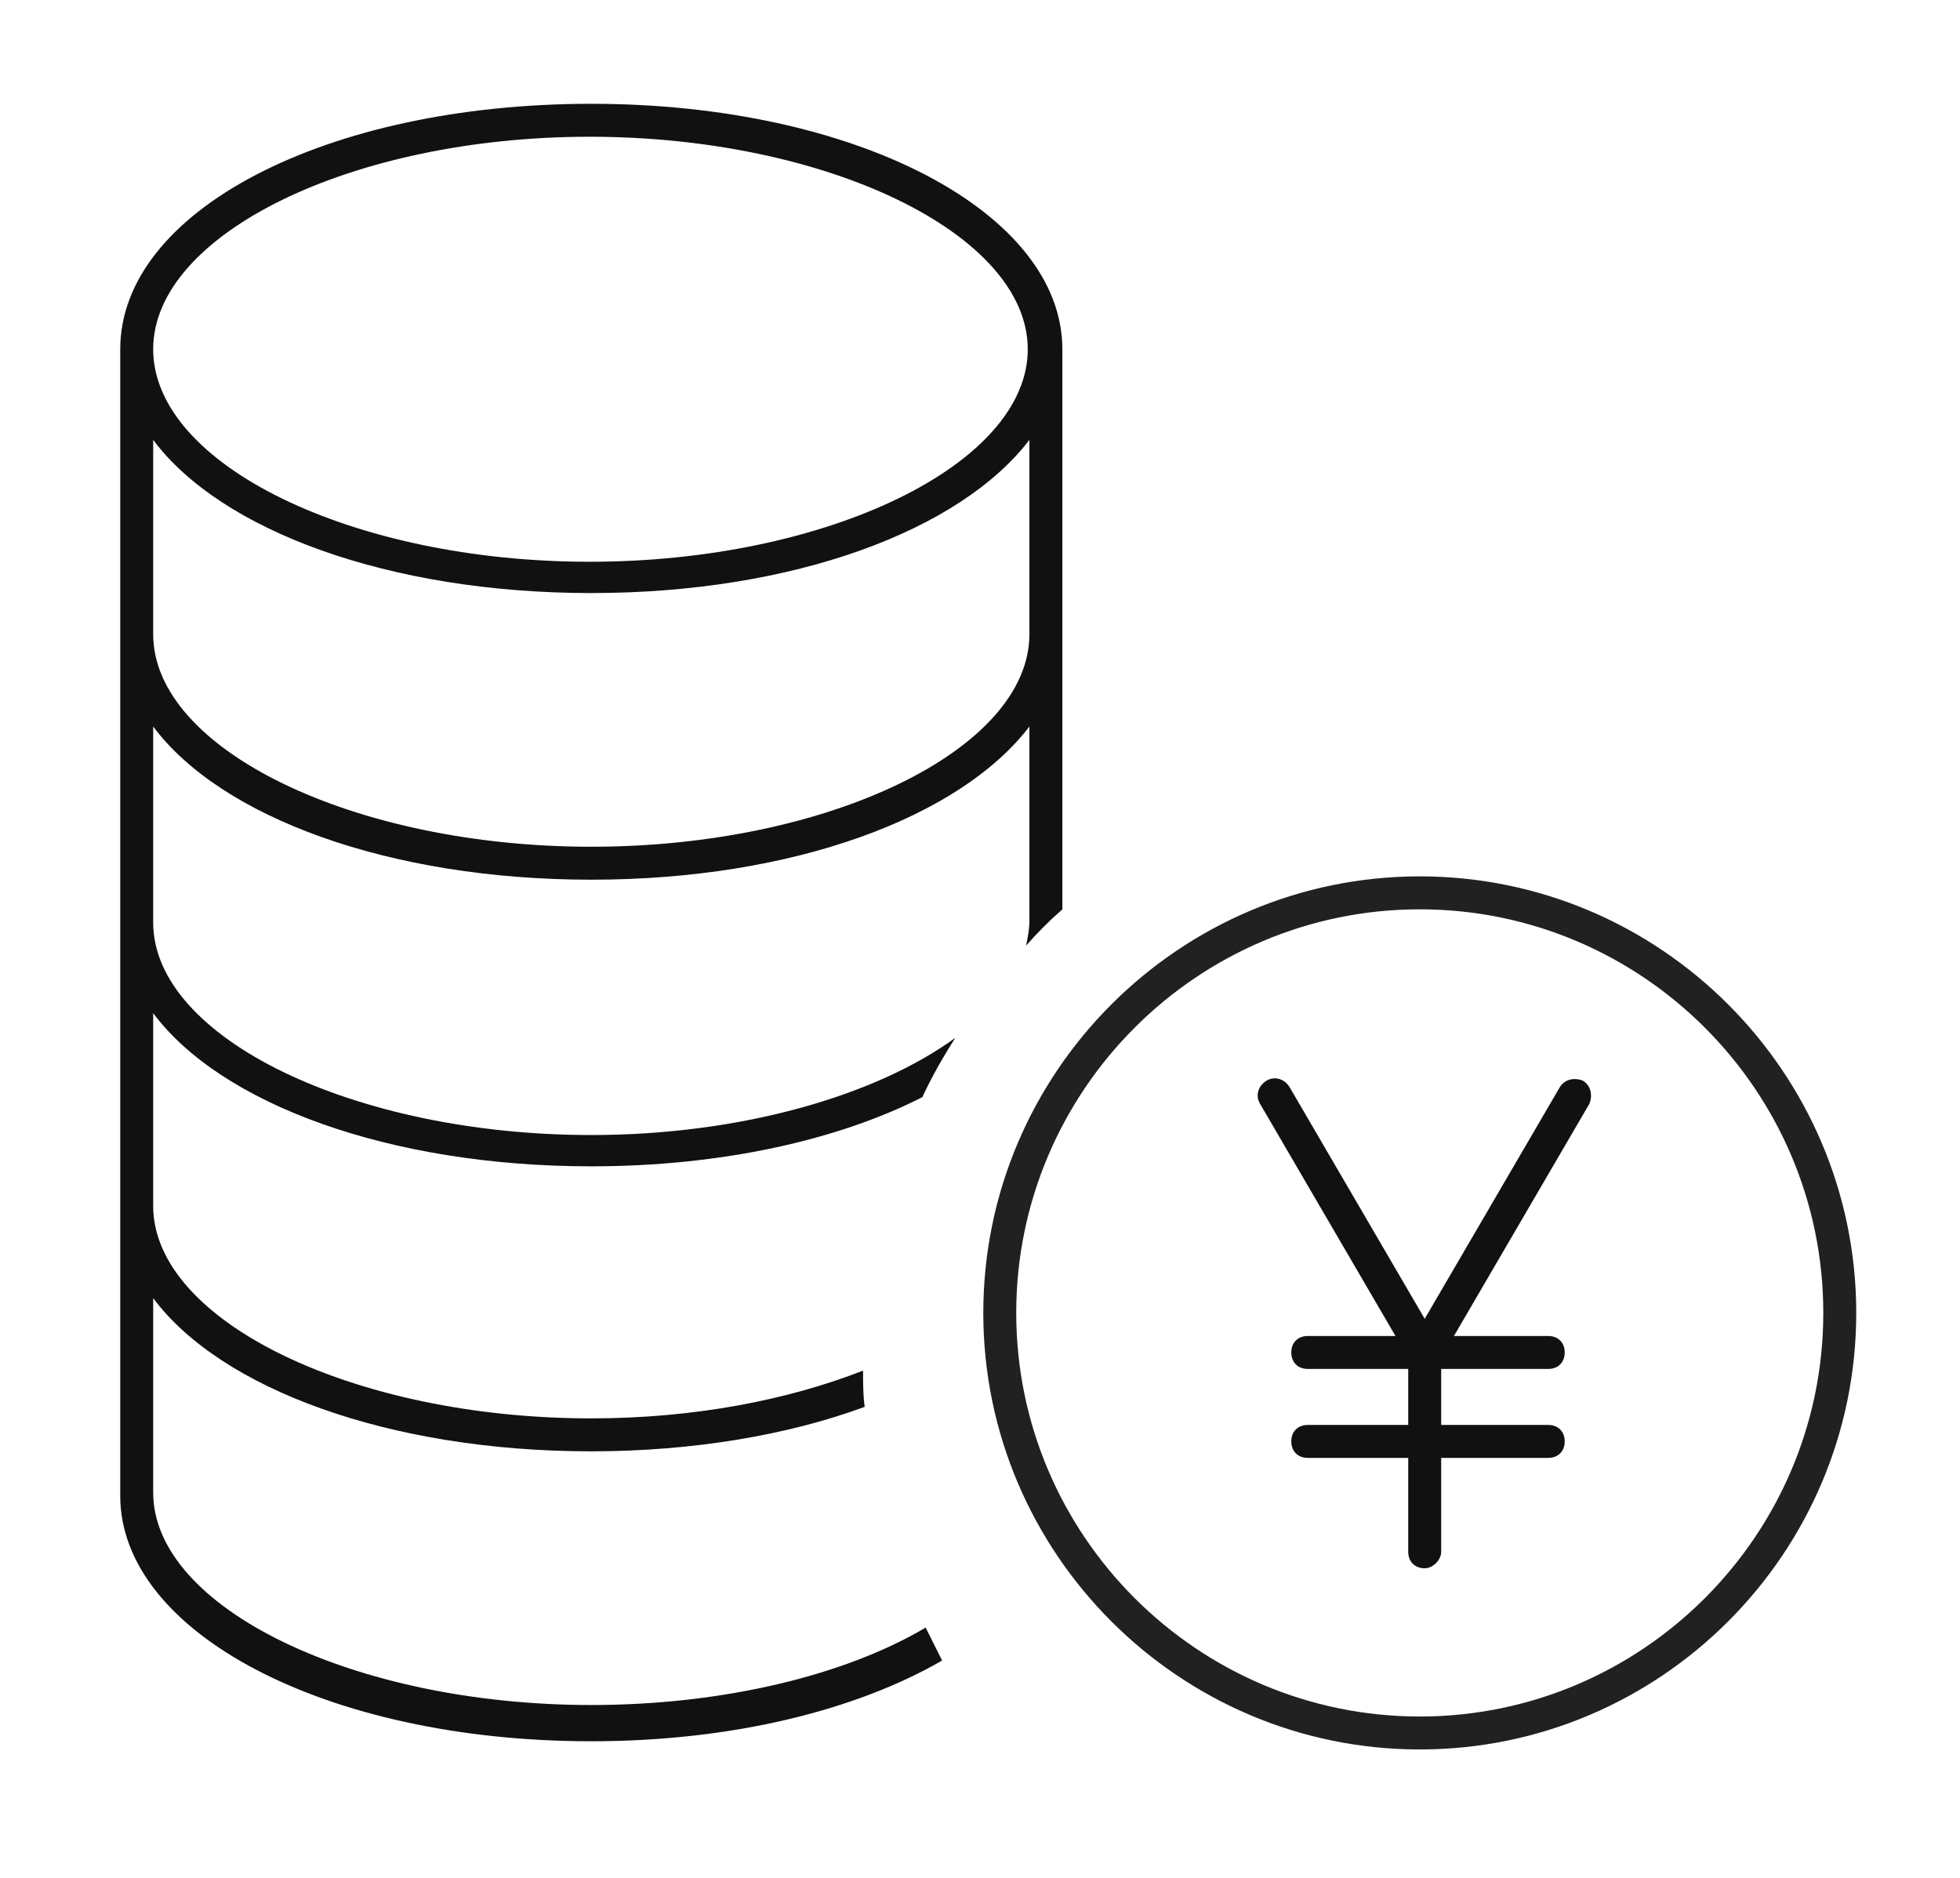 <svg width="119" height="114" viewBox="0 0 119 114" fill="none" xmlns="http://www.w3.org/2000/svg">
<g id="payment-in-installments">
<path id="Vector" d="M56.2 98.801C51.3 101.701 43.9 103.501 35.9 103.501C21.5 103.501 9.3 97.601 9.3 90.601V78.801C13.4 84.301 23.6 88.101 35.9 88.101C42.1 88.101 47.9 87.101 52.5 85.401C52.4 84.701 52.4 84.001 52.4 83.201C47.8 85.001 42.1 86.101 35.9 86.101C21.5 86.101 9.3 80.201 9.3 73.201V61.501C13.4 67.001 23.6 70.801 35.9 70.801C43.8 70.801 50.9 69.201 56 66.601C56.6 65.301 57.3 64.101 58 63.001C53.2 66.501 45 68.901 35.9 68.901C21.5 68.901 9.3 63.001 9.3 56.001V44.101C13.4 49.601 23.6 53.401 35.9 53.401C48.2 53.401 58.3 49.601 62.5 44.101V55.901C62.5 56.401 62.4 56.901 62.3 57.401C63 56.601 63.7 55.901 64.5 55.201V38.501V21.201C64.5 12.901 52 6.301 35.9 6.301C19.8 6.301 7.3 12.801 7.3 21.201V38.601V56.001V73.401V90.801C7.3 99.101 19.8 105.701 35.9 105.701C44.5 105.701 52 103.801 57.2 100.801C56.8 100.001 56.5 99.401 56.2 98.801ZM35.8 8.301C50.2 8.301 62.4 14.201 62.4 21.201C62.4 28.201 50.2 34.101 35.8 34.101C21.4 34.101 9.3 28.201 9.3 21.201C9.3 14.201 21.4 8.301 35.8 8.301ZM9.3 26.701C13.4 32.201 23.6 36.001 35.9 36.001C48.2 36.001 58.3 32.201 62.5 26.701V38.501C62.5 45.501 50.3 51.401 35.9 51.401C21.5 51.401 9.3 45.501 9.3 38.501V26.701Z" fill="#111111"/>
<path id="Vector_2" d="M86.2 106.199C71.6 106.199 59.7 94.299 59.7 79.699C59.7 65.099 71.6 53.199 86.2 53.199C100.8 53.199 112.7 65.099 112.7 79.699C112.7 94.299 100.8 106.199 86.2 106.199ZM86.2 55.199C72.7 55.199 61.7 66.199 61.7 79.699C61.7 93.199 72.7 104.199 86.2 104.199C99.7 104.199 110.7 93.199 110.7 79.699C110.7 66.199 99.7 55.199 86.2 55.199Z" fill="#212121"/>
<path id="Vector_3" d="M94 83.1H79.4C78.8 83.1 78.4 82.7 78.4 82.1C78.4 81.5 78.8 81.1 79.4 81.1H94C94.6 81.1 95 81.5 95 82.1C95 82.7 94.6 83.1 94 83.1Z" fill="#111111"/>
<path id="Vector_4" d="M94 88.5H79.4C78.8 88.5 78.4 88.1 78.4 87.5C78.4 86.9 78.8 86.5 79.4 86.5H94C94.6 86.5 95 86.9 95 87.5C95 88.1 94.6 88.5 94 88.5Z" fill="#111111"/>
<path id="Vector_5" d="M86.5 95.2C85.9 95.2 85.5 94.8 85.5 94.2V82.1C85.5 81.5 85.9 81.1 86.5 81.1C87.1 81.1 87.5 81.5 87.5 82.1V94.2C87.5 94.7 87 95.2 86.5 95.2Z" fill="#111111"/>
<path id="Vector_6" d="M86.5 83.1C86.2 83.1 85.8 82.9 85.6 82.6L76.5 67C76.2 66.5 76.4 65.9 76.9 65.6C77.4 65.3 78 65.5 78.3 66L87.4 81.6C87.7 82.1 87.5 82.7 87 83C86.8 83 86.7 83.1 86.5 83.1Z" fill="#111111"/>
<path id="Vector_7" d="M86.5 83.1C86.3 83.1 86.2 83.1 86 83.001C85.5 82.701 85.4 82.1 85.6 81.6L94.7 66.001C95 65.501 95.6 65.4 96.1 65.6C96.6 65.9 96.7 66.501 96.5 67.001L87.4 82.6C87.2 82.9 86.8 83.1 86.5 83.1Z" fill="#111111"/>
</g>
</svg>

